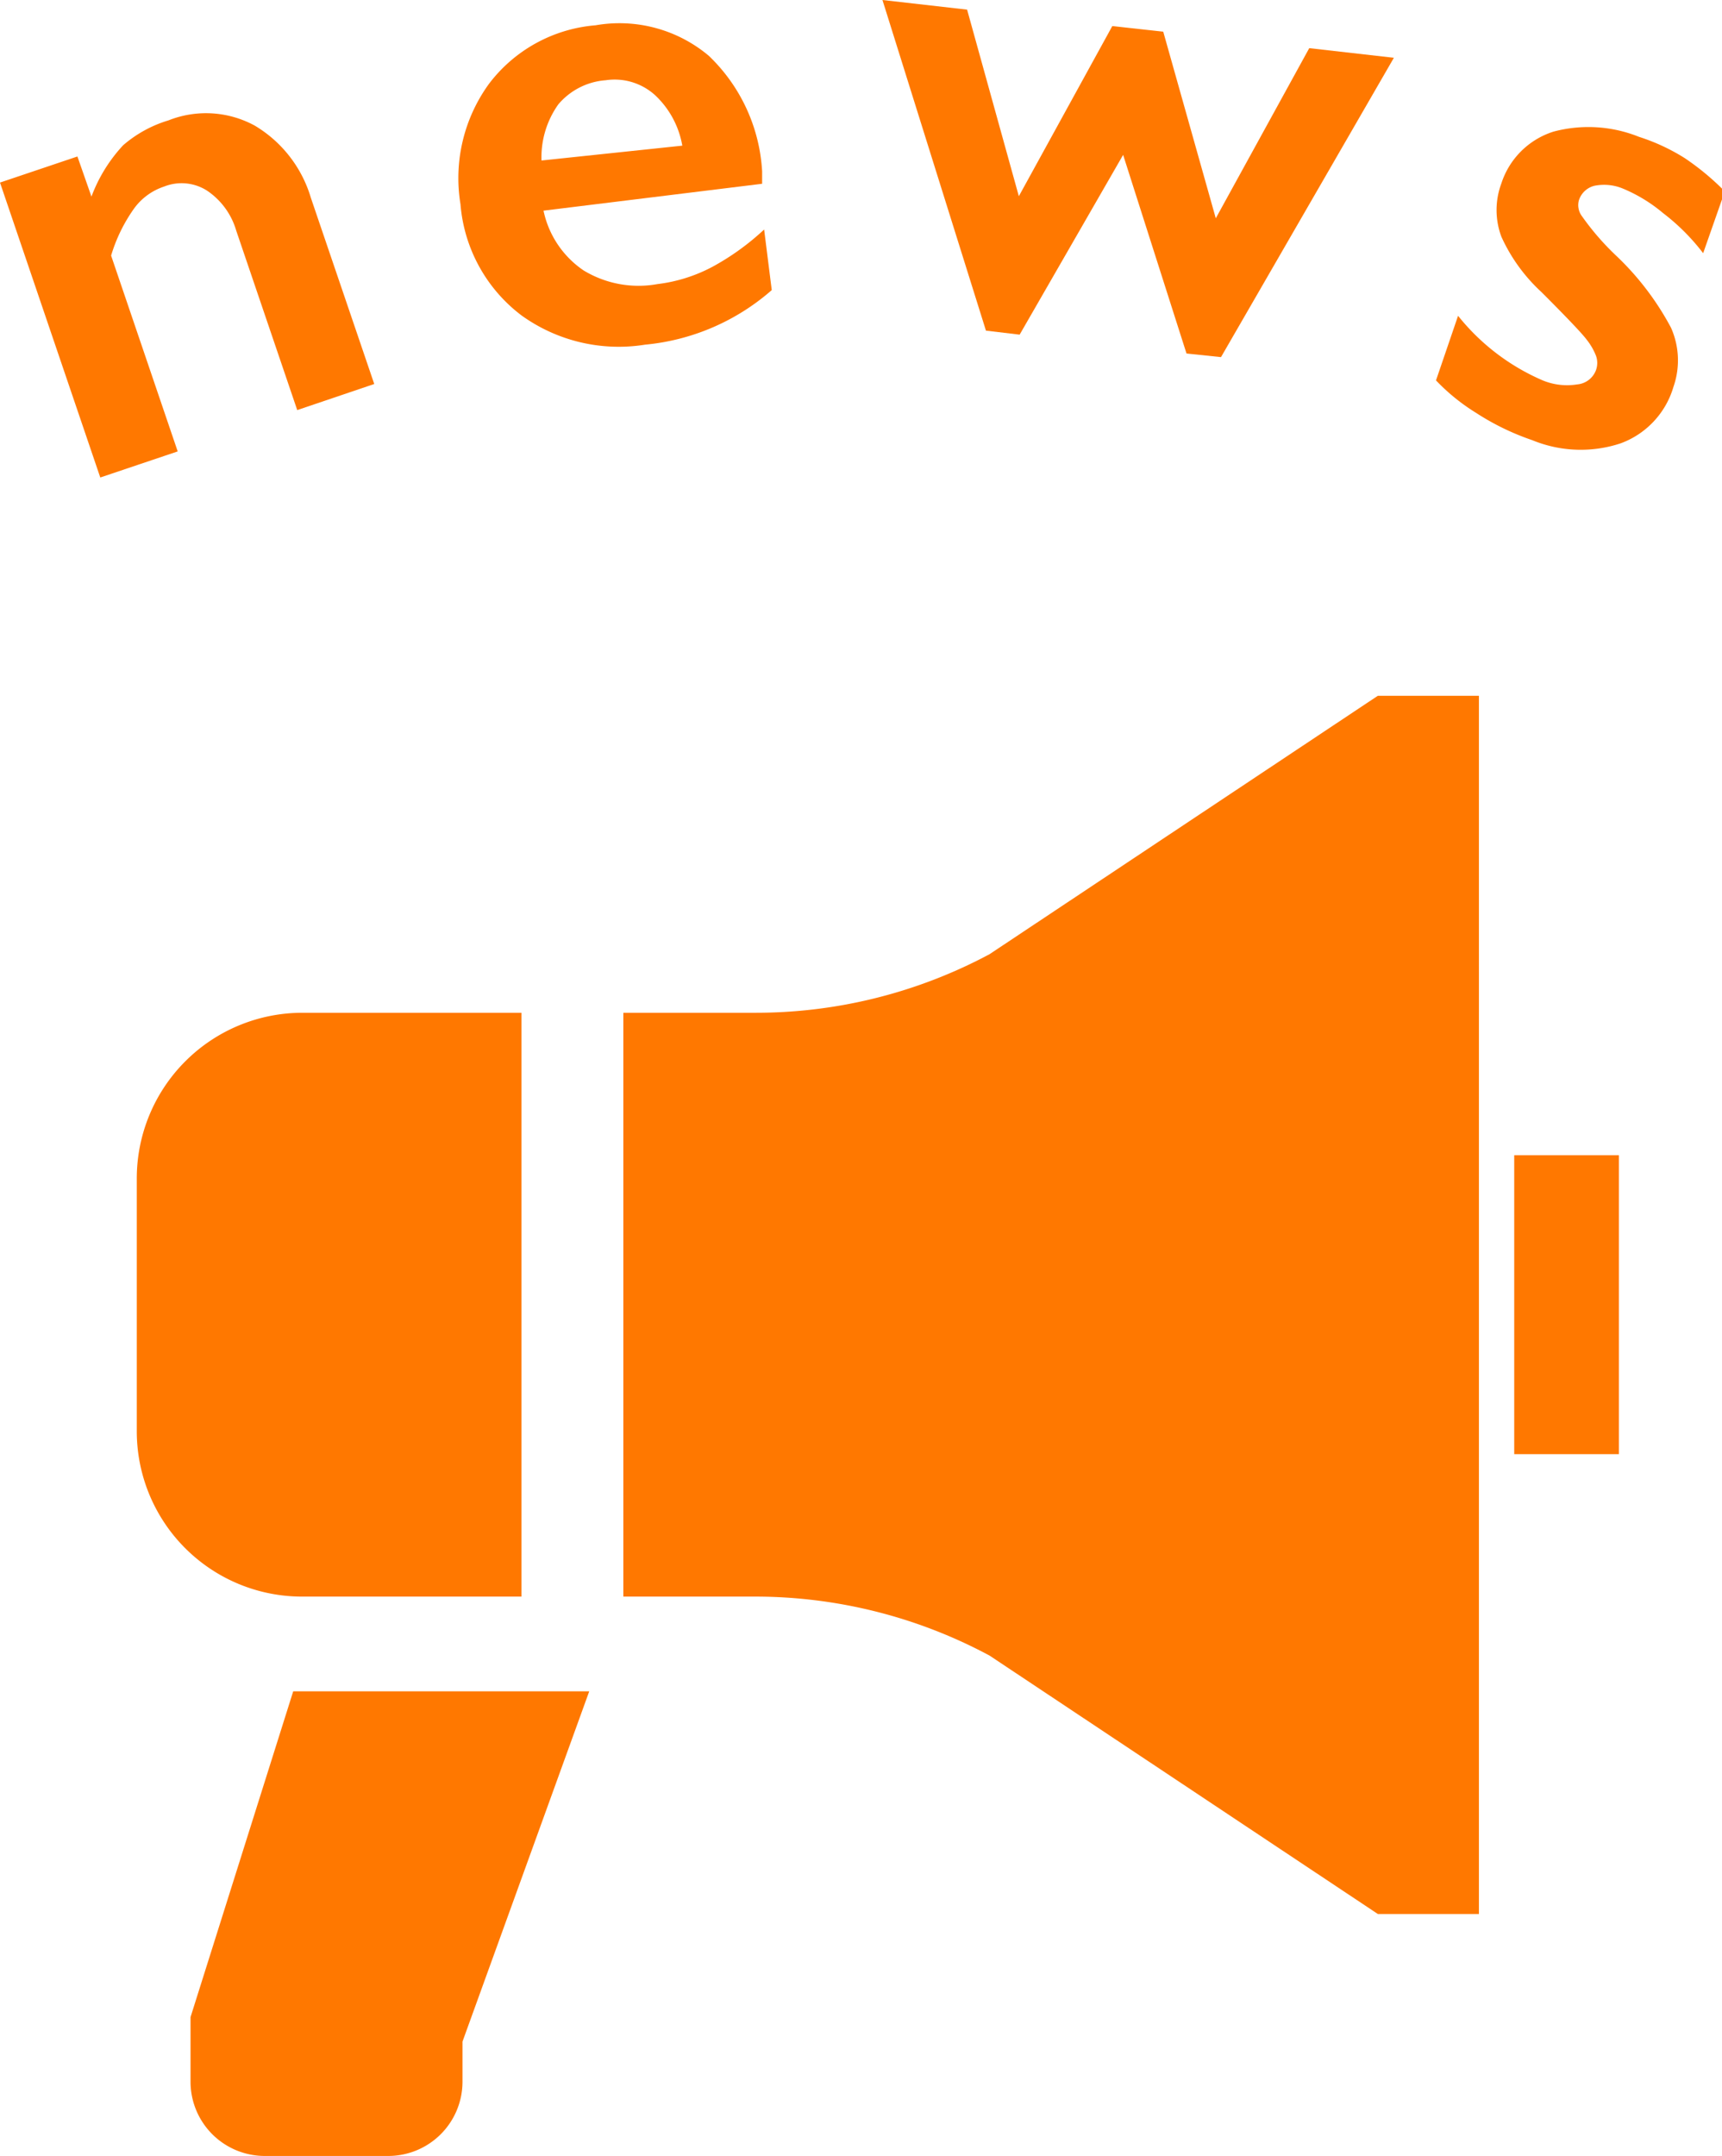 <svg xmlns="http://www.w3.org/2000/svg" viewBox="0 0 42.93 53.73"><defs><style>.cls-1{fill:#ff7800;}</style></defs><title>news-icon</title><g id="レイヤー_2" data-name="レイヤー 2"><g id="レイヤー_1-2" data-name="レイヤー 1"><path class="cls-1" d="M13,39.79V25.24H7.54a4.13,4.13,0,0,0-4.13,4.13v6.3a4.12,4.12,0,0,0,4.13,4.12Z"/><path class="cls-1" d="M34.35,17.34l-9.68,6.44a12.35,12.35,0,0,1-5.83,1.46h-3.3V39.79h3.3a12.36,12.36,0,0,1,5.83,1.47l9.68,6.44h2.52V17.34Z"/><rect class="cls-1" x="37.75" y="28.79" width="2.61" height="7.45"/><path class="cls-1" d="M4.75,50.27v1.61A1.85,1.85,0,0,0,6.6,53.73H9.68a1.85,1.85,0,0,0,1.85-1.85v-1l3.16-8.73H7.31Z"/><path class="cls-1" d="M4.2,3a2.54,2.54,0,0,1,2.15.13,3.13,3.13,0,0,1,1.4,1.8L9.33,9.57l-1.92.65L5.89,5.75a1.81,1.81,0,0,0-.73-1,1.18,1.18,0,0,0-1.07-.1,1.51,1.51,0,0,0-.75.55,4,4,0,0,0-.57,1.17l1.66,4.88-1.93.65L0,4.55,1.93,3.9l.35,1a3.84,3.84,0,0,1,.79-1.28A3.08,3.08,0,0,1,4.2,3Z"/><path class="cls-1" d="M14.85.63a3.46,3.46,0,0,1,2.82.76A4.32,4.32,0,0,1,19,4.27l0,.31-5.45.67a2.39,2.39,0,0,0,1,1.49,2.64,2.64,0,0,0,1.84.34,3.91,3.91,0,0,0,1.37-.43,6.28,6.28,0,0,0,1.29-.93l.19,1.51a5.58,5.58,0,0,1-3.16,1.36A4.15,4.15,0,0,1,13,7.86a3.86,3.86,0,0,1-1.52-2.77,4,4,0,0,1,.71-3A3.71,3.71,0,0,1,14.85.63Zm2.16,3a2.25,2.25,0,0,0-.67-1.25A1.5,1.5,0,0,0,15.1,2a1.71,1.71,0,0,0-1.18.6A2.27,2.27,0,0,0,13.5,4Z"/><path class="cls-1" d="M24.11.24,25.4,4.89,27.73.65,29,.79l1.31,4.65L32.64,1.2l2.11.24L30.44,8.9l-.86-.09L28,3.86,25.42,8.34l-.84-.1L22,0Z"/><path class="cls-1" d="M40.86,3.41A5,5,0,0,1,42,3.94a6.46,6.46,0,0,1,1,.83l-.54,1.54a5.3,5.3,0,0,0-1-1,3.84,3.84,0,0,0-1-.61,1.22,1.22,0,0,0-.71-.07.54.54,0,0,0-.39.37.46.46,0,0,0,.08.39,6.55,6.55,0,0,0,.87,1,7,7,0,0,1,1.35,1.78,2,2,0,0,1,.06,1.47,2.14,2.14,0,0,1-1.32,1.41,3.17,3.17,0,0,1-2.2-.08,6.28,6.28,0,0,1-1.4-.68,5,5,0,0,1-1-.81l.55-1.61a5.47,5.47,0,0,0,2.11,1.61,1.59,1.59,0,0,0,.86.1.55.55,0,0,0,.47-.36.53.53,0,0,0,0-.35,1.55,1.55,0,0,0-.23-.4c-.11-.15-.49-.55-1.13-1.19a4.27,4.27,0,0,1-1-1.38,1.9,1.9,0,0,1,0-1.33,2,2,0,0,1,1.3-1.29A3.38,3.38,0,0,1,40.86,3.41Z"/></g></g></svg>